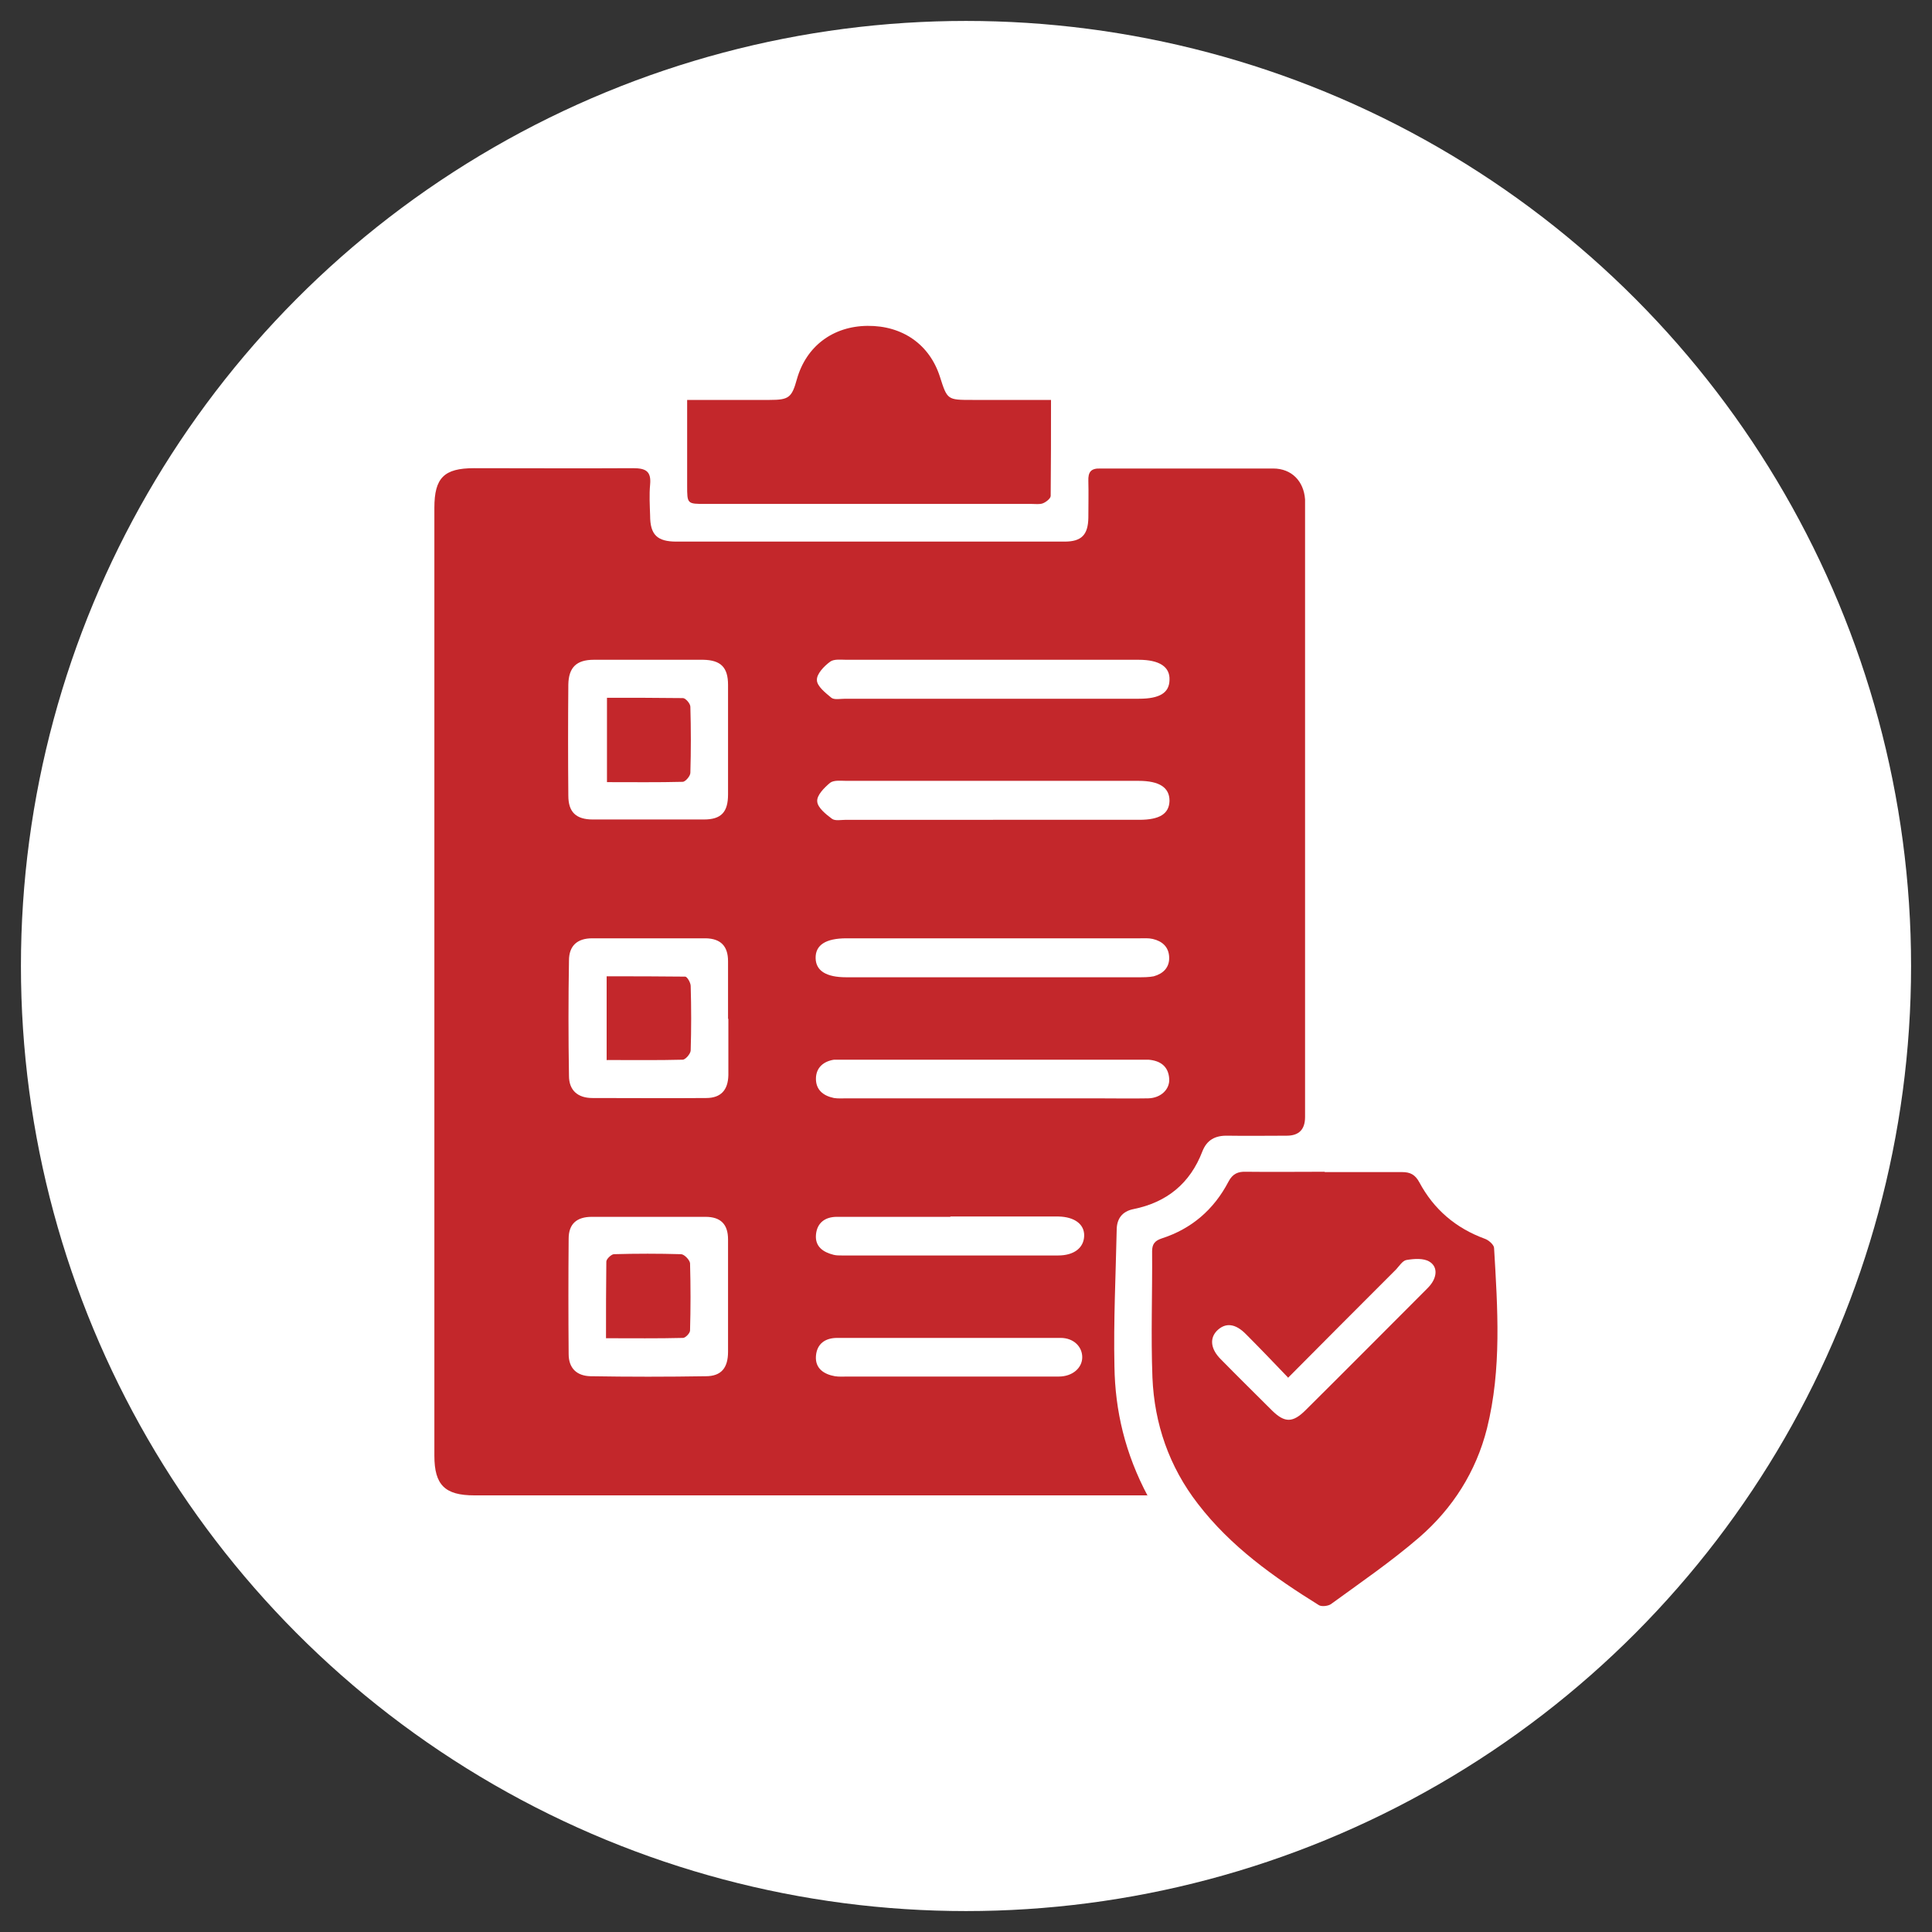 <?xml version="1.0" encoding="UTF-8"?>
<svg id="Layer_1" xmlns="http://www.w3.org/2000/svg" viewBox="0 0 60 60">
  <rect x="0" y="0" width="60" height="60" fill="#333333" stroke="none"/>
  <defs>
    <style>
      .cls-1 {
        fill: #fff;
      }

      .cls-2 {
        fill: #c3272b;
      }
    </style>
  </defs>
  <circle class="cls-1" cx="30" cy="30" r="29.35"/>
  <g>
    <path class="cls-2" d="M35.64,46.44c-.25,0-.4,0-.56,0-6.78,0-13.57,0-20.35,0-.91,0-1.24-.32-1.24-1.23,0-9.81,0-19.63,0-29.44,0-.93.3-1.23,1.23-1.23,1.65,0,3.29.01,4.94,0,.39,0,.57.09.53.51-.03.32-.01.64,0,.96,0,.6.22.81.82.81,3.22,0,6.43,0,9.65,0,.8,0,1.6,0,2.4,0,.53,0,.73-.21.74-.74,0-.38.01-.76,0-1.14-.01-.27.07-.4.37-.39,1.79,0,3.58,0,5.37,0,.57,0,.95.39.99.96,0,.1,0,.2,0,.31,0,6.29,0,12.58,0,18.87q0,.58-.57.58c-.61,0-1.22.01-1.83,0-.39-.01-.65.13-.79.49-.38.99-1.1,1.58-2.14,1.79-.35.07-.52.3-.52.65-.03,1.41-.1,2.82-.07,4.23.02,1.38.33,2.71,1.04,4.04ZM22.61,22.97c0-.57,0-1.13,0-1.7,0-.54-.22-.77-.77-.78-1.13,0-2.27,0-3.4,0-.54,0-.78.24-.79.77-.01,1.15-.01,2.3,0,3.45,0,.51.24.74.76.74,1.15,0,2.3,0,3.45,0,.54,0,.75-.23.75-.78,0-.57,0-1.13,0-1.7ZM22.61,31.64c0-.6,0-1.19,0-1.79,0-.47-.23-.7-.69-.71-1.18,0-2.36,0-3.53,0-.46,0-.72.23-.72.69-.02,1.19-.02,2.38,0,3.58,0,.45.27.69.73.69,1.18,0,2.36.01,3.53,0,.46,0,.68-.25.69-.71,0-.58,0-1.16,0-1.75ZM22.61,40.28c0-.6,0-1.19,0-1.79,0-.47-.23-.7-.7-.7-1.18,0-2.36,0-3.53,0-.47,0-.72.22-.72.68-.01,1.19-.01,2.38,0,3.58,0,.44.25.68.68.69,1.19.02,2.38.02,3.58,0,.48,0,.69-.26.69-.76,0-.57,0-1.13,0-1.7ZM30.83,21.7c1.51,0,3.02,0,4.54,0,.64,0,.94-.18.95-.58.02-.41-.31-.63-.96-.63-3.02,0-6.05,0-9.07,0-.17,0-.39-.03-.51.06-.19.14-.42.38-.41.57,0,.19.27.4.45.55.09.07.28.03.43.03,1.53,0,3.05,0,4.58,0ZM30.84,25.46c1.51,0,3.02,0,4.54,0,.64,0,.93-.19.94-.59,0-.41-.31-.62-.96-.62-3.02,0-6.05,0-9.07,0-.17,0-.39-.03-.51.06-.18.15-.42.39-.4.58.01.19.27.4.46.54.1.07.28.03.43.03,1.53,0,3.05,0,4.58,0ZM30.83,29.14c-1.51,0-3.02,0-4.54,0-.65,0-.97.21-.96.62.01.39.33.59.95.59,3.02,0,6.05,0,9.07,0,.16,0,.33,0,.48-.03.29-.08.49-.27.48-.59-.01-.32-.21-.5-.51-.57-.13-.03-.26-.02-.39-.02-1.53,0-3.05,0-4.58,0ZM30.87,34.11c1.06,0,2.12,0,3.18,0,.54,0,1.08.01,1.61,0,.4-.01.68-.29.65-.62-.03-.38-.28-.55-.64-.58-.09,0-.17,0-.26,0-3.05,0-6.11,0-9.16,0-.12,0-.23,0-.35,0-.32.05-.55.24-.56.57-.01.36.22.55.56.62.13.02.26.01.39.01,1.53,0,3.05,0,4.58,0ZM29.52,37.79c-1.18,0-2.35,0-3.53,0-.37,0-.62.19-.65.56-.03.37.23.54.55.62.08.02.17.02.26.02,2.24,0,4.48,0,6.71,0,.5,0,.8-.24.81-.61.01-.36-.3-.59-.8-.6-1.12,0-2.24,0-3.36,0ZM29.47,42.75c.15,0,.29,0,.44,0,.99,0,1.98,0,2.97,0,.43,0,.73-.27.73-.6,0-.33-.27-.6-.67-.6-2.31,0-4.62,0-6.94,0-.37,0-.63.18-.66.56-.03.39.25.57.59.63.13.02.26.01.39.01,1.05,0,2.09,0,3.14,0Z"/>
    <path class="cls-2" d="M41.14,36.4c.8,0,1.6,0,2.4,0,.26,0,.41.08.54.32.45.84,1.13,1.42,2.03,1.75.12.04.29.19.29.29.11,1.87.24,3.75-.22,5.6-.34,1.35-1.07,2.49-2.11,3.39-.87.75-1.82,1.4-2.74,2.07-.09.06-.29.08-.37.03-1.4-.87-2.74-1.82-3.76-3.15-.89-1.15-1.35-2.48-1.41-3.92-.05-1.31,0-2.61-.01-3.92,0-.23.09-.33.3-.4.93-.3,1.62-.9,2.07-1.76.13-.25.3-.32.55-.31.81.01,1.63,0,2.44,0ZM40.01,42.79c-.46-.48-.88-.92-1.31-1.35-.34-.35-.65-.37-.91-.11-.23.24-.19.57.12.88.53.54,1.07,1.07,1.6,1.6.39.38.64.38,1.04-.02,1.25-1.24,2.49-2.49,3.73-3.73.06-.06.12-.12.17-.19.18-.25.19-.54-.06-.69-.18-.11-.47-.09-.71-.05-.12.02-.22.18-.32.29-1.1,1.1-2.2,2.2-3.37,3.38Z"/>
    <path class="cls-2" d="M32.64,12.42c0,1.04,0,2.01-.01,2.98,0,.08-.14.19-.24.23-.1.04-.23.02-.35.02-3.38,0-6.75,0-10.13,0-.57,0-.57,0-.57-.57,0-.87,0-1.74,0-2.66.88,0,1.72,0,2.56,0,.6,0,.69-.07.85-.65.29-1.02,1.12-1.64,2.19-1.65,1.09-.01,1.93.58,2.25,1.58.23.72.23.72,1.01.72.78,0,1.57,0,2.43,0Z"/>
    <path class="cls-2" d="M18.85,24.29v-2.62c.8,0,1.58,0,2.36.01.08,0,.23.17.23.27.02.68.02,1.37,0,2.05,0,.1-.15.27-.23.28-.78.02-1.56.01-2.36.01Z"/>
    <path class="cls-2" d="M18.84,32.93v-2.61c.82,0,1.63,0,2.44.01.06,0,.17.19.17.29.02.67.02,1.34,0,2,0,.1-.16.29-.25.29-.77.02-1.53.01-2.35.01Z"/>
    <path class="cls-2" d="M18.82,41.57c0-.83,0-1.61.01-2.39,0-.08.15-.22.23-.23.7-.02,1.4-.02,2.09,0,.1,0,.27.18.28.28.02.7.02,1.4,0,2.09,0,.08-.14.23-.22.23-.78.02-1.56.01-2.39.01Z"/>
  </g>
</svg>